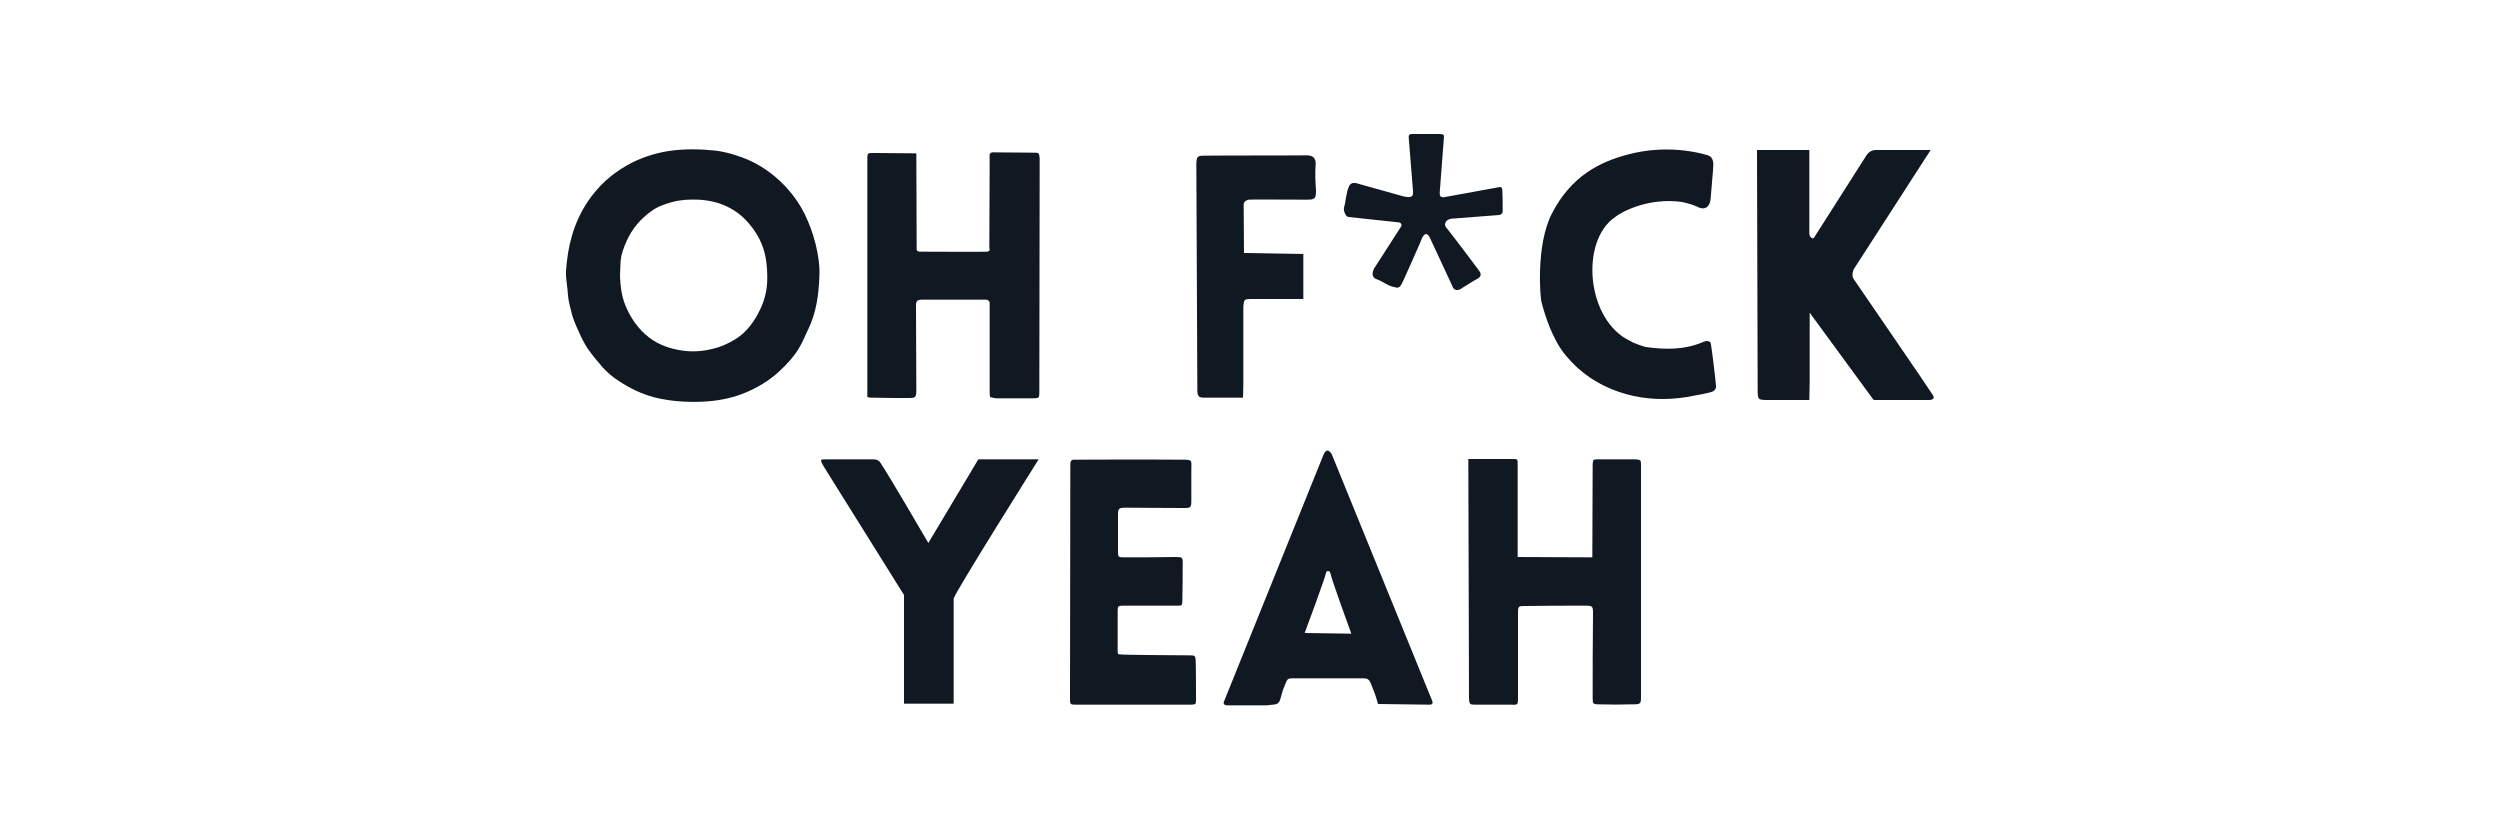 <?xml version="1.0" encoding="utf-8"?>
<!-- Generator: Adobe Illustrator 28.1.0, SVG Export Plug-In . SVG Version: 6.00 Build 0)  -->
<svg version="1.1" id="Layer_1" xmlns="http://www.w3.org/2000/svg" xmlns:xlink="http://www.w3.org/1999/xlink" x="0px" y="0px"
	 viewBox="0 0 750 250" style="enable-background:new 0 0 750 250;" xml:space="preserve">
<style type="text/css">
	.st0{fill:#101821;}
</style>
<g>
	<path class="st0" d="M176.6,105c-0.8-1.1-1.5-2.4-2.1-3.6c-1-2.2-2.1-4.4-2.8-6.7c-0.5-2-1.1-3.9-1.3-6c-0.1-2.5-0.7-4.9-0.6-7.4
		c0.5-7.5,2.3-14.5,6.5-20.8c3.1-4.6,7-8.2,11.8-10.9c3.9-2.2,8.1-3.6,12.5-4.3c4.7-0.7,9.5-0.6,14.2-0.1c2.2,0.3,4.3,0.8,6.3,1.5
		c4.2,1.3,7.9,3.4,11.3,6.2c3.7,3.1,6.8,6.9,9,11.3c1.4,2.9,2.5,5.9,3.3,9.1c0.8,3.3,1.3,6.6,1.1,9.9c-0.2,5.2-0.9,10.4-3.2,15.3
		c-1,2-1.8,4.2-3,6.1c-1.5,2.5-3.5,4.6-5.6,6.6c-3.3,3.1-7.2,5.4-11.4,7c-3.7,1.4-7.7,2.1-11.7,2.3c-5,0.2-9.8-0.1-14.6-1.3
		c-3.8-1-7.3-2.7-10.5-4.8c-1.9-1.2-3.7-2.7-5.2-4.4C180.3,109.5,178.6,107.8,176.6,105z M186,82.7c0.1,2.8,0.4,5.9,1.6,8.9
		c1.6,3.8,3.8,7.1,7.2,9.7c3,2.3,6.5,3.4,10.1,3.9c2.9,0.4,5.8,0.2,8.7-0.5c2.6-0.6,4.9-1.6,7.1-3c2.9-1.8,4.9-4.4,6.5-7.2
		c1.4-2.5,2.4-5.2,2.8-8.1c0.3-2.3,0.2-4.6,0-6.9c-0.4-4.7-2.2-8.8-5.2-12.3c-3.9-4.7-9.2-7-15.3-7.3c-2.6-0.1-5.2,0-7.8,0.7
		c-2.2,0.6-4.3,1.3-6.1,2.6c-3.4,2.4-6,5.4-7.7,9.3c-0.8,1.8-1.5,3.7-1.7,5.6C186.1,79.4,186.1,80.9,186,82.7z"/>
	<path class="st0" d="M579,120l-16.6,0c-0.3,0-0.5-0.1-0.6-0.4l-18.9-25.8l0,20.6l-0.1,5.6l-13.1,0c-2.2-0.1-2.3-0.2-2.4-2.4
		L527.1,45h15.7v24.2c0,0.6-0.1,1.3,0.3,1.8c0.4,0.6,1,0.7,1.3,0l15.6-24.5c0.7-1,1.7-1.5,2.8-1.5c4.3,0,12.9,0,12.9,0l3.5,0
		l-23.1,35.8c-0.4,1.1-0.6,2.2,0.2,3.2c0,0,23.2,33.8,23.4,34.3C580.4,119.3,580.2,119.8,579,120z"/>
	<path class="st0" d="M311.9,47.4c0,0.7-0.1,70-0.1,70c0,2,0,2.1-2.1,2.1c-3.5,0-7,0-10.5,0c-0.8,0-1.5-0.2-2.2-0.4
		c0-0.2,0-0.5-0.1-0.7l0-27.7c-0.4-1-1.3-0.8-2-0.8c-5.6,0-17.9,0-18.5,0c-1.3,0.1-1.6,0.5-1.6,1.7l0.1,25.4c0,2.2-0.2,2.4-2.3,2.4
		c-3.5,0-7.1,0-10.7-0.1c-0.6,0-1.1,0-1.7-0.2l0-70.5c0-3-0.2-2.7,2.7-2.7l12,0.1l0.1,28.5c-0.1,0.6,0.2,0.9,0.8,1
		c0.4,0,19.9,0.1,20.4,0c0.7-0.1,0.8-0.5,0.6-1.1l0.1-26.9c0-0.7-0.3-1.6,0.8-1.8l12.2,0.1C311.7,45.8,311.7,45.8,311.9,47.4z"/>
	<path class="st0" d="M492.3,139.4l0,69.3c0,2.5,0,2.6-2.6,2.6c-3.4,0.1-6.7,0.1-10.1,0c-1.7,0-1.8-0.2-1.8-1.9
		c0-8.3,0-16.6,0.1-24.9v-0.7c0-1.9-0.2-2.1-2.2-2.1c-6.1,0-12.2,0-18.4,0.1c-1.7,0-1.9,0.1-1.9,2c0,8.4,0,16.7,0,25.1
		c0,2.9,0,2.5-2.6,2.5c-3.4,0-6.7,0-10.1,0c-1.8,0-1.9-0.1-2-1.9l-0.2-71.8c0,0,9.4,0,13.2,0c1.6,0,1.6,0,1.6,1.7c0,8,0,24,0,24
		l0,3.7l22.4,0.1l0.1-28c0.1-1.3,0.2-1.4,1.4-1.4c1.8,0,3.6,0,5.4,0c2,0,4,0,6,0C492.2,137.9,492.3,138,492.3,139.4z"/>
	<path class="st0" d="M429.6,210.1c-0.2-0.5-30.1-73.9-30.1-73.9c-1-1.4-1.6-1.4-2.4,0.1l-29.8,73.9c-0.5,0.9-0.1,1.4,1,1.4
		c4,0,8,0,12,0c0.1,0,0.2,0,0.4-0.1c3-0.2,3-0.2,3.8-3.2c0.3-1.3,0.9-2.6,1.4-3.8c0.3-0.8,0.8-1,1.5-1c1.9,0,16.3,0,21.7,0
		c1.1,0,1.6,0.3,2.1,1.4c0.8,2,1.6,3.9,2.1,6c0.1,0.1,0.1,0.2,0.1,0.3l15.4,0.2C429.7,211.4,430,211,429.6,210.1z M391.4,189.9
		c0,0,6-16.1,6.4-18c0.1-0.3,0.2-0.6,0.6-0.6c0.3,0,0.6,0.2,0.7,0.6c0.4,2.1,6.3,18.2,6.3,18.2L391.4,189.9z"/>
	<path class="st0" d="M487.8,46.5c7.6-2.1,15.5-2.2,23.2-0.3c0.6,0.2,1,0.3,1.1,0.3c1.5,0.4,1.9,1.5,1.9,3c0,1.1-0.7,8.3-0.8,10
		c-0.2,2.7-1.8,3.7-4.1,2.5c-1.4-0.7-2.9-1-4.4-1.4c-10.7-1.5-18.8,3.4-20,4.4c-10.9,7.2-8.8,31.4,4.6,37.4c0.6,0.5,3.6,1.5,4.4,1.7
		c5.8,0.8,11.5,0.9,17-1.4c0.4-0.2,0.8-0.3,1.2-0.4c0.8,0,1.3,0.2,1.4,1.1c0.3,1.7,1.3,9.9,1.5,12.3c0.1,0.9-0.4,1.5-1.1,1.8
		c-0.6,0.3-4.2,1-7.6,1.6c-6.1,1-12.4,0.8-18.4-0.9c-11.9-3.4-17-10.6-18-11.6c-4-4.8-6.3-12.2-7.3-16.2c-0.3-1-1.7-16.7,3.1-26.2
		C471.4,52.6,480.2,48.6,487.8,46.5z"/>
	<path class="st0" d="M358.8,210c0,1.3-0.1,1.3-1.4,1.4c-0.4,0-34.6,0-34.8,0c-1.5,0-1.6-0.2-1.6-1.6l0.1-70.6
		c0-0.9,0.4-1.4,1.3-1.3c0.2,0,21.3-0.1,31.6,0c4,0,3.4-0.1,3.4,3.4c0,2.9,0,5.7,0,8.6c0,2.5-0.1,2.5-2.5,2.5
		c-5.2,0-16.6-0.1-17-0.1c-2.4,0-2.5,0.2-2.5,2.5c0,3.6,0,7.1,0,10.7c0,1.6,0.2,1.7,1.7,1.7c5.1,0,10.2,0,15.3-0.1
		c2.4,0,2.5,0,2.4,2.5c0,3.5,0,7-0.1,10.5c0,1.5,0,1.6-1.6,1.6c-5.1,0-10.2,0-15.4,0c-0.3,0-0.6,0-0.9,0c-1.3,0-1.5,0.2-1.5,1.5
		c0,2.9,0,5.7,0,8.6c0,1.2,0,2.5,0,3.7c0,0.5,0.1,0.9,0.7,0.8c0.2,0.2,20.7,0.3,21.1,0.3c1.4,0,1.5,0.2,1.6,1.5
		C358.8,200,358.8,207.9,358.8,210z"/>
	<path class="st0" d="M394.7,49.3c0.1-1.9-0.9-2.7-2.7-2.7c-10.2,0.1-20.5,0-30.7,0.1c-2.1,0-2.3,0.3-2.4,2.4l0.3,67
		c0,0.4,0,0.9,0,1.3c0.1,1.5,0.5,1.9,2,1.9c2.9,0,8.8,0,8.8,0l2.9,0l0.1-3.9l0-23.5c0.2-2.1,0.3-2.2,2.4-2.2c4.7,0,15.6,0,15.6,0
		V76.2l-17.8-0.3l-0.1-14.5c0-0.9,0.7-1.3,1.5-1.5c0.4-0.1,12,0,17.4,0c2.5,0,2.8-0.3,2.8-2.8C394.6,54.5,394.5,51.9,394.7,49.3z"/>
	<path class="st0" d="M450.8,63.3c0,0.7-0.3,1-1,1.2l-14.3,1.1c-0.9,0.1-1.6,0.5-1.9,1.3c-0.3,0.8,0.2,1.3,0.7,1.9
		c2.5,3.1,8.5,11.2,9.2,12.1c1,1.3,1,2-0.4,2.8c-1,0.5-3.8,2.3-4.3,2.6c-1.4,1.1-2.7,1-3.2-0.7L429,71.4c-0.3-0.7-0.9-1.4-1.5-1.1
		c-0.7,0.4-1.1,1.6-1.4,2.4c0,0-5.3,12.1-5.6,12.5c-0.9,1.4-1.1,1.2-2.7,0.8c-1.7-0.4-3-1.6-4.7-2.2c-1.5-0.5-1.6-1.6-0.9-3.2
		l8.1-12.6c0.4-0.7,0-1.2-0.8-1.3l-14.9-1.6c-0.8-0.1-1-0.9-1.3-1.5c-0.1-0.4-0.2-0.9-0.1-1.3c0.6-2.1,0.6-4.4,1.5-6.4
		c0.4-0.9,1.1-1.1,2-1l14.3,4c0.6,0.1,1.3,0.3,1.9,0.2c0.9-0.1,1.1-0.7,1-1.8l-1.3-16.2c0-0.6,0.3-0.9,0.9-0.9c2.7,0,5.4,0,8,0
		c0.5,0,0.8,0,1.2,0.1c0.3,0,0.5,0.3,0.5,0.6L431.9,58c0,0.8,0.4,1.2,1.1,1.2l17-3.1c0.5,0,0.7,0.5,0.7,1
		C450.8,59.2,450.8,61.2,450.8,63.3z"/>
	<path class="st0" d="M311.6,137.8c0,0-25.5,40.5-25.5,41.8l0,31.5l-14.9,0l0-32.6l-24.3-38.9c-0.9-1.8-0.9-1.8,1.1-1.8
		c4.7,0,9.4,0,14,0c1,0,1.7,0.3,2.3,1.3c2.7,4.1,12,20,14.2,23.8l15-25.1L311.6,137.8z"/>
	<path class="st0" d="M286.2,211.1L286.2,211.1C286.2,211.1,286.2,211.1,286.2,211.1C286.2,211.1,286.2,211.1,286.2,211.1z"/>
</g>
</svg>

